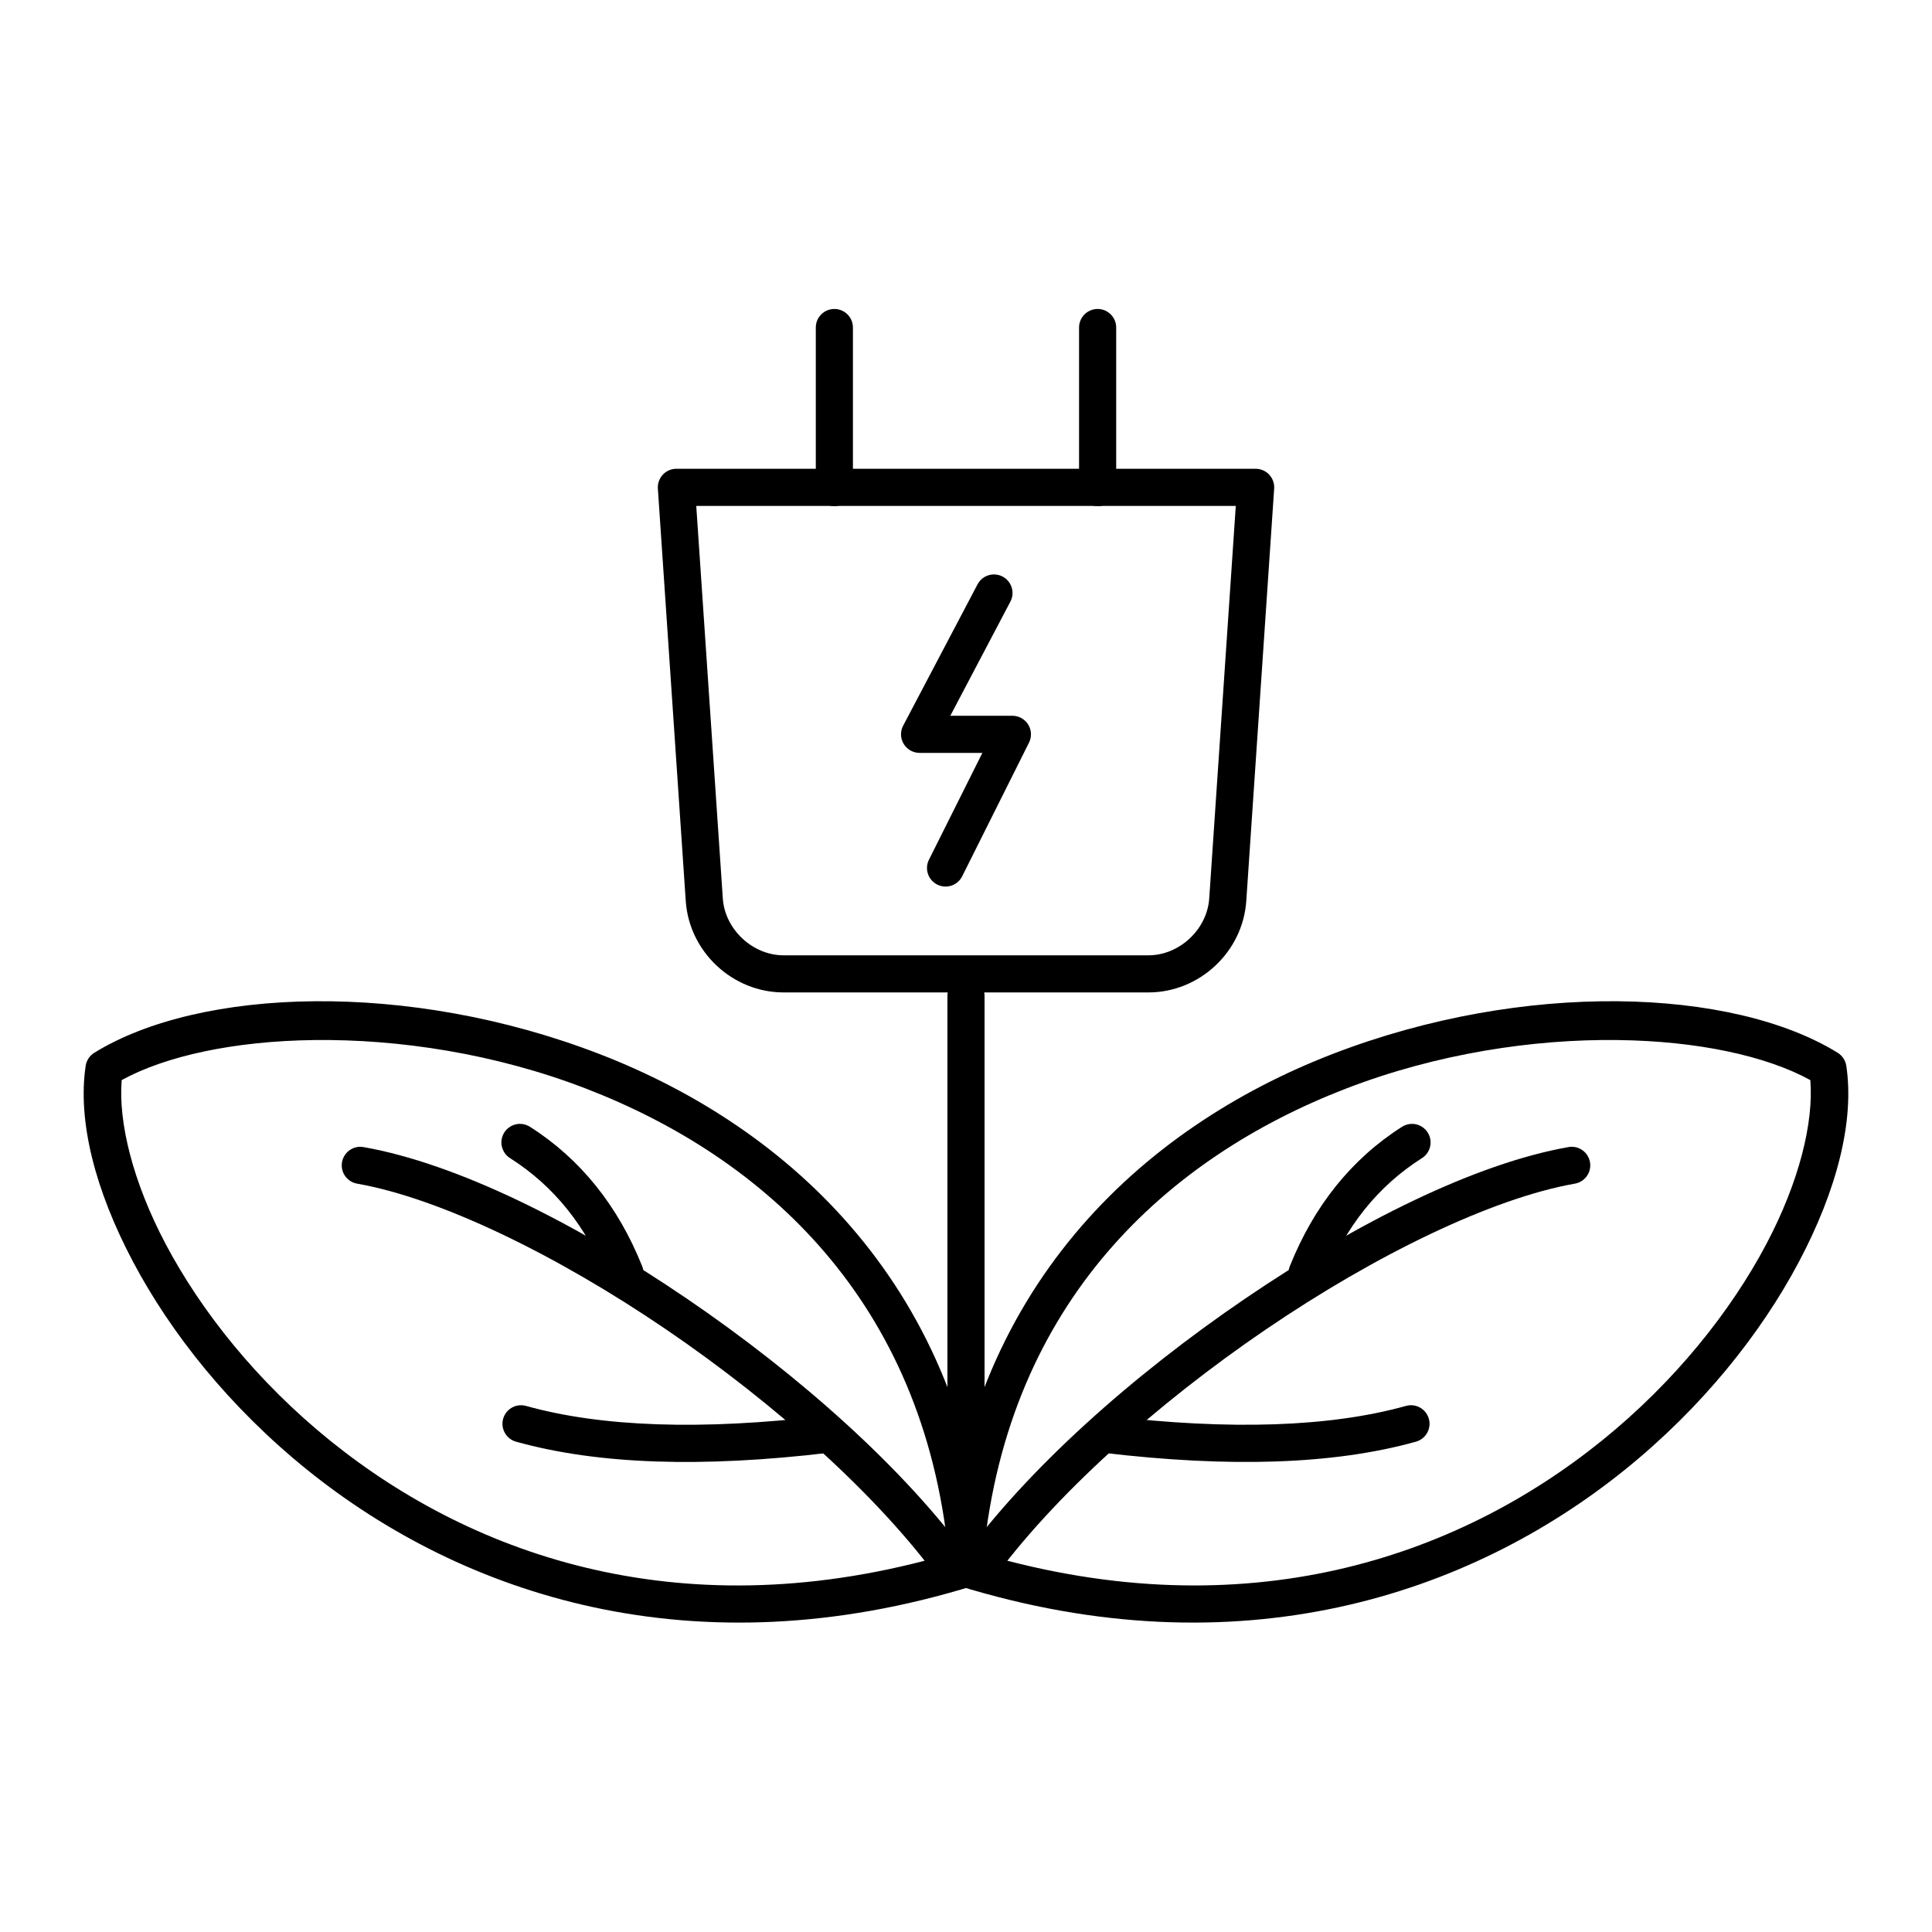 <?xml version="1.0" encoding="UTF-8"?>
<!-- Uploaded to: ICON Repo, www.svgrepo.com, Generator: ICON Repo Mixer Tools -->
<svg fill="#000000" width="800px" height="800px" version="1.1" viewBox="144 144 512 512" xmlns="http://www.w3.org/2000/svg">
 <g>
  <path d="m572.66 409.34c-23.629-0.215-50.117 4.176-75.527 13.984-50.816 19.621-97.086 62.391-102.77 135.78-0.176 2.289 1.254 4.398 3.449 5.078 74.469 23.078 135.66 2.477 176.74-30.637 20.543-16.559 36.145-36.191 46.195-55.18 10.051-18.988 14.727-37.281 12.543-51.91h-0.004c-0.215-1.434-1.047-2.699-2.281-3.461-13.961-8.617-34.727-13.441-58.355-13.656zm0.074 10.285c21.133 0.254 39.363 4.203 51.023 10.613 0.906 11.195-2.922 26.941-11.699 43.527-9.391 17.738-24.199 36.426-43.672 52.121-38.227 30.812-94.129 50.215-163.75 29.984 6.715-67.086 48.727-105.1 96.043-123.37 24.133-9.316 49.676-13.152 72.059-12.879z"/>
  <path d="m560.42 447.91c-0.277 0.008-0.555 0.035-0.832 0.09-24.562 4.348-55.824 19.875-85.613 40.148-29.789 20.277-57.902 45.281-75.223 69.297-0.797 1.059-1.133 2.391-0.934 3.695 0.199 1.309 0.914 2.481 1.988 3.254 1.07 0.773 2.41 1.082 3.711 0.859 1.305-0.223 2.461-0.965 3.215-2.051 16.246-22.527 43.734-47.148 72.781-66.918s59.855-34.715 81.793-38.598h-0.004c2.551-0.414 4.348-2.727 4.113-5.301-0.23-2.57-2.414-4.527-4.996-4.477z"/>
  <path d="m517.84 516.4c-0.441 0.008-0.883 0.074-1.309 0.199-19.879 5.535-46.305 6.523-79.094 2.621-1.305-0.176-2.629 0.18-3.672 0.984-1.043 0.809-1.715 2-1.871 3.309-0.156 1.312 0.219 2.629 1.043 3.656 0.824 1.031 2.027 1.688 3.34 1.82 33.59 4 61.16 3.141 82.898-2.91h-0.004c2.406-0.633 3.965-2.965 3.625-5.43s-2.469-4.289-4.957-4.25z"/>
  <path d="m518.14 441.84c-0.941 0.012-1.859 0.293-2.644 0.809-13.352 8.504-23.312 20.977-29.668 36.887-0.5 1.215-0.496 2.582 0.016 3.793 0.512 1.211 1.488 2.168 2.707 2.652 1.223 0.488 2.586 0.469 3.793-0.059 1.203-0.523 2.148-1.512 2.621-2.738 5.707-14.293 14.242-24.863 25.816-32.238v0.004c1.883-1.164 2.758-3.438 2.144-5.559-0.617-2.125-2.574-3.578-4.785-3.551z"/>
  <path d="m227.34 409.34c-23.629 0.215-44.395 5.039-58.355 13.656-1.234 0.762-2.066 2.027-2.281 3.461-2.184 14.629 2.492 32.922 12.543 51.91 10.051 18.988 25.652 38.621 46.195 55.18 41.082 33.113 102.27 53.719 176.74 30.637 2.191-0.68 3.625-2.789 3.445-5.078-5.68-73.391-51.949-116.16-102.77-135.78-25.406-9.809-51.898-14.203-75.523-13.984zm-0.074 10.285c22.383-0.27 47.926 3.562 72.059 12.879 47.316 18.27 89.332 56.281 96.043 123.37-69.625 20.23-125.52 0.828-163.75-29.984-19.473-15.699-34.281-34.383-43.672-52.121-8.777-16.59-12.605-32.336-11.699-43.531 11.66-6.41 29.891-10.355 51.023-10.613z"/>
  <path d="m239.43 447.91c-2.551 0.031-4.656 2.008-4.852 4.551-0.191 2.547 1.598 4.816 4.117 5.227 21.938 3.883 52.746 18.824 81.793 38.598 29.047 19.77 56.535 44.391 72.781 66.918 0.75 1.086 1.906 1.828 3.211 2.051 1.305 0.223 2.641-0.086 3.715-0.859 1.07-0.773 1.785-1.945 1.984-3.254 0.199-1.305-0.137-2.637-0.934-3.695-17.32-24.016-45.434-49.02-75.223-69.297-29.789-20.277-61.051-35.805-85.613-40.148-0.324-0.062-0.652-0.094-0.98-0.09z"/>
  <path d="m282.01 516.4c-2.461 0.035-4.516 1.883-4.816 4.324-0.297 2.441 1.254 4.731 3.633 5.356 21.738 6.055 49.309 6.91 82.898 2.91 1.309-0.133 2.512-0.789 3.336-1.82 0.824-1.027 1.199-2.344 1.043-3.656-0.156-1.309-0.828-2.5-1.871-3.309-1.043-0.805-2.367-1.16-3.672-0.984-32.789 3.902-59.215 2.918-79.094-2.621-0.473-0.137-0.965-0.207-1.457-0.199z"/>
  <path d="m281.71 441.84c-2.184 0.039-4.078 1.516-4.656 3.621-0.578 2.106 0.305 4.34 2.164 5.488 11.574 7.371 20.109 17.941 25.816 32.238v-0.004c0.473 1.227 1.418 2.215 2.621 2.738 1.207 0.527 2.574 0.547 3.793 0.059 1.223-0.484 2.195-1.441 2.707-2.652 0.512-1.211 0.52-2.578 0.016-3.793-6.356-15.91-16.316-28.383-29.668-36.887-0.828-0.543-1.801-0.828-2.793-0.809z"/>
  <path d="m323.25 268.23c-1.363 0-2.664 0.562-3.594 1.559-0.93 0.996-1.406 2.332-1.316 3.691l7.391 109.29c0.914 13.496 12.406 24.234 25.934 24.234h96.676c13.523 0 25.02-10.738 25.934-24.234l7.391-109.29c0.09-1.359-0.387-2.695-1.316-3.691-0.93-0.996-2.231-1.559-3.594-1.559zm5.266 9.84h142.98l-7.039 104.04c-0.555 8.191-7.902 15.059-16.113 15.059h-96.676c-8.211 0-15.559-6.867-16.113-15.059z"/>
  <path d="m399.92 403c-2.715 0.043-4.883 2.273-4.844 4.988v125.95c-0.02 1.316 0.492 2.586 1.418 3.523 0.922 0.938 2.184 1.469 3.504 1.469 1.316 0 2.578-0.531 3.504-1.469 0.922-0.938 1.434-2.207 1.414-3.523v-125.95c0.02-1.328-0.5-2.609-1.441-3.551-0.941-0.938-2.223-1.457-3.555-1.438z"/>
  <path d="m365.04 225.88c-2.715 0.043-4.883 2.273-4.844 4.988v42.277c-0.02 1.316 0.492 2.586 1.414 3.523 0.926 0.938 2.188 1.469 3.504 1.469s2.582-0.531 3.504-1.469c0.926-0.938 1.438-2.207 1.418-3.523v-42.277c0.02-1.328-0.504-2.609-1.441-3.547-0.941-0.941-2.223-1.461-3.555-1.441z"/>
  <path d="m434.81 225.88c-2.715 0.043-4.883 2.273-4.848 4.988v42.277c-0.016 1.316 0.492 2.586 1.418 3.523 0.926 0.938 2.188 1.469 3.504 1.469 1.316 0 2.578-0.531 3.504-1.469s1.434-2.207 1.414-3.523v-42.277c0.02-1.328-0.5-2.609-1.441-3.547-0.941-0.941-2.223-1.461-3.551-1.441z"/>
  <path d="m407.26 296.23c-1.797 0.055-3.422 1.086-4.234 2.688l-19.68 37.391-0.004 0.004c-0.801 1.523-0.746 3.356 0.145 4.832 0.891 1.477 2.488 2.375 4.211 2.379h16.641l-14.152 28.305-0.004-0.004c-1.215 2.434-0.227 5.387 2.203 6.602 2.43 1.219 5.387 0.23 6.602-2.199l17.711-35.426c0.762-1.523 0.68-3.336-0.215-4.785-0.898-1.449-2.481-2.332-4.188-2.332h-16.453l15.883-30.18h0.004c0.844-1.551 0.797-3.43-0.129-4.934-0.922-1.5-2.578-2.394-4.34-2.34z"/>
 </g>
</svg>